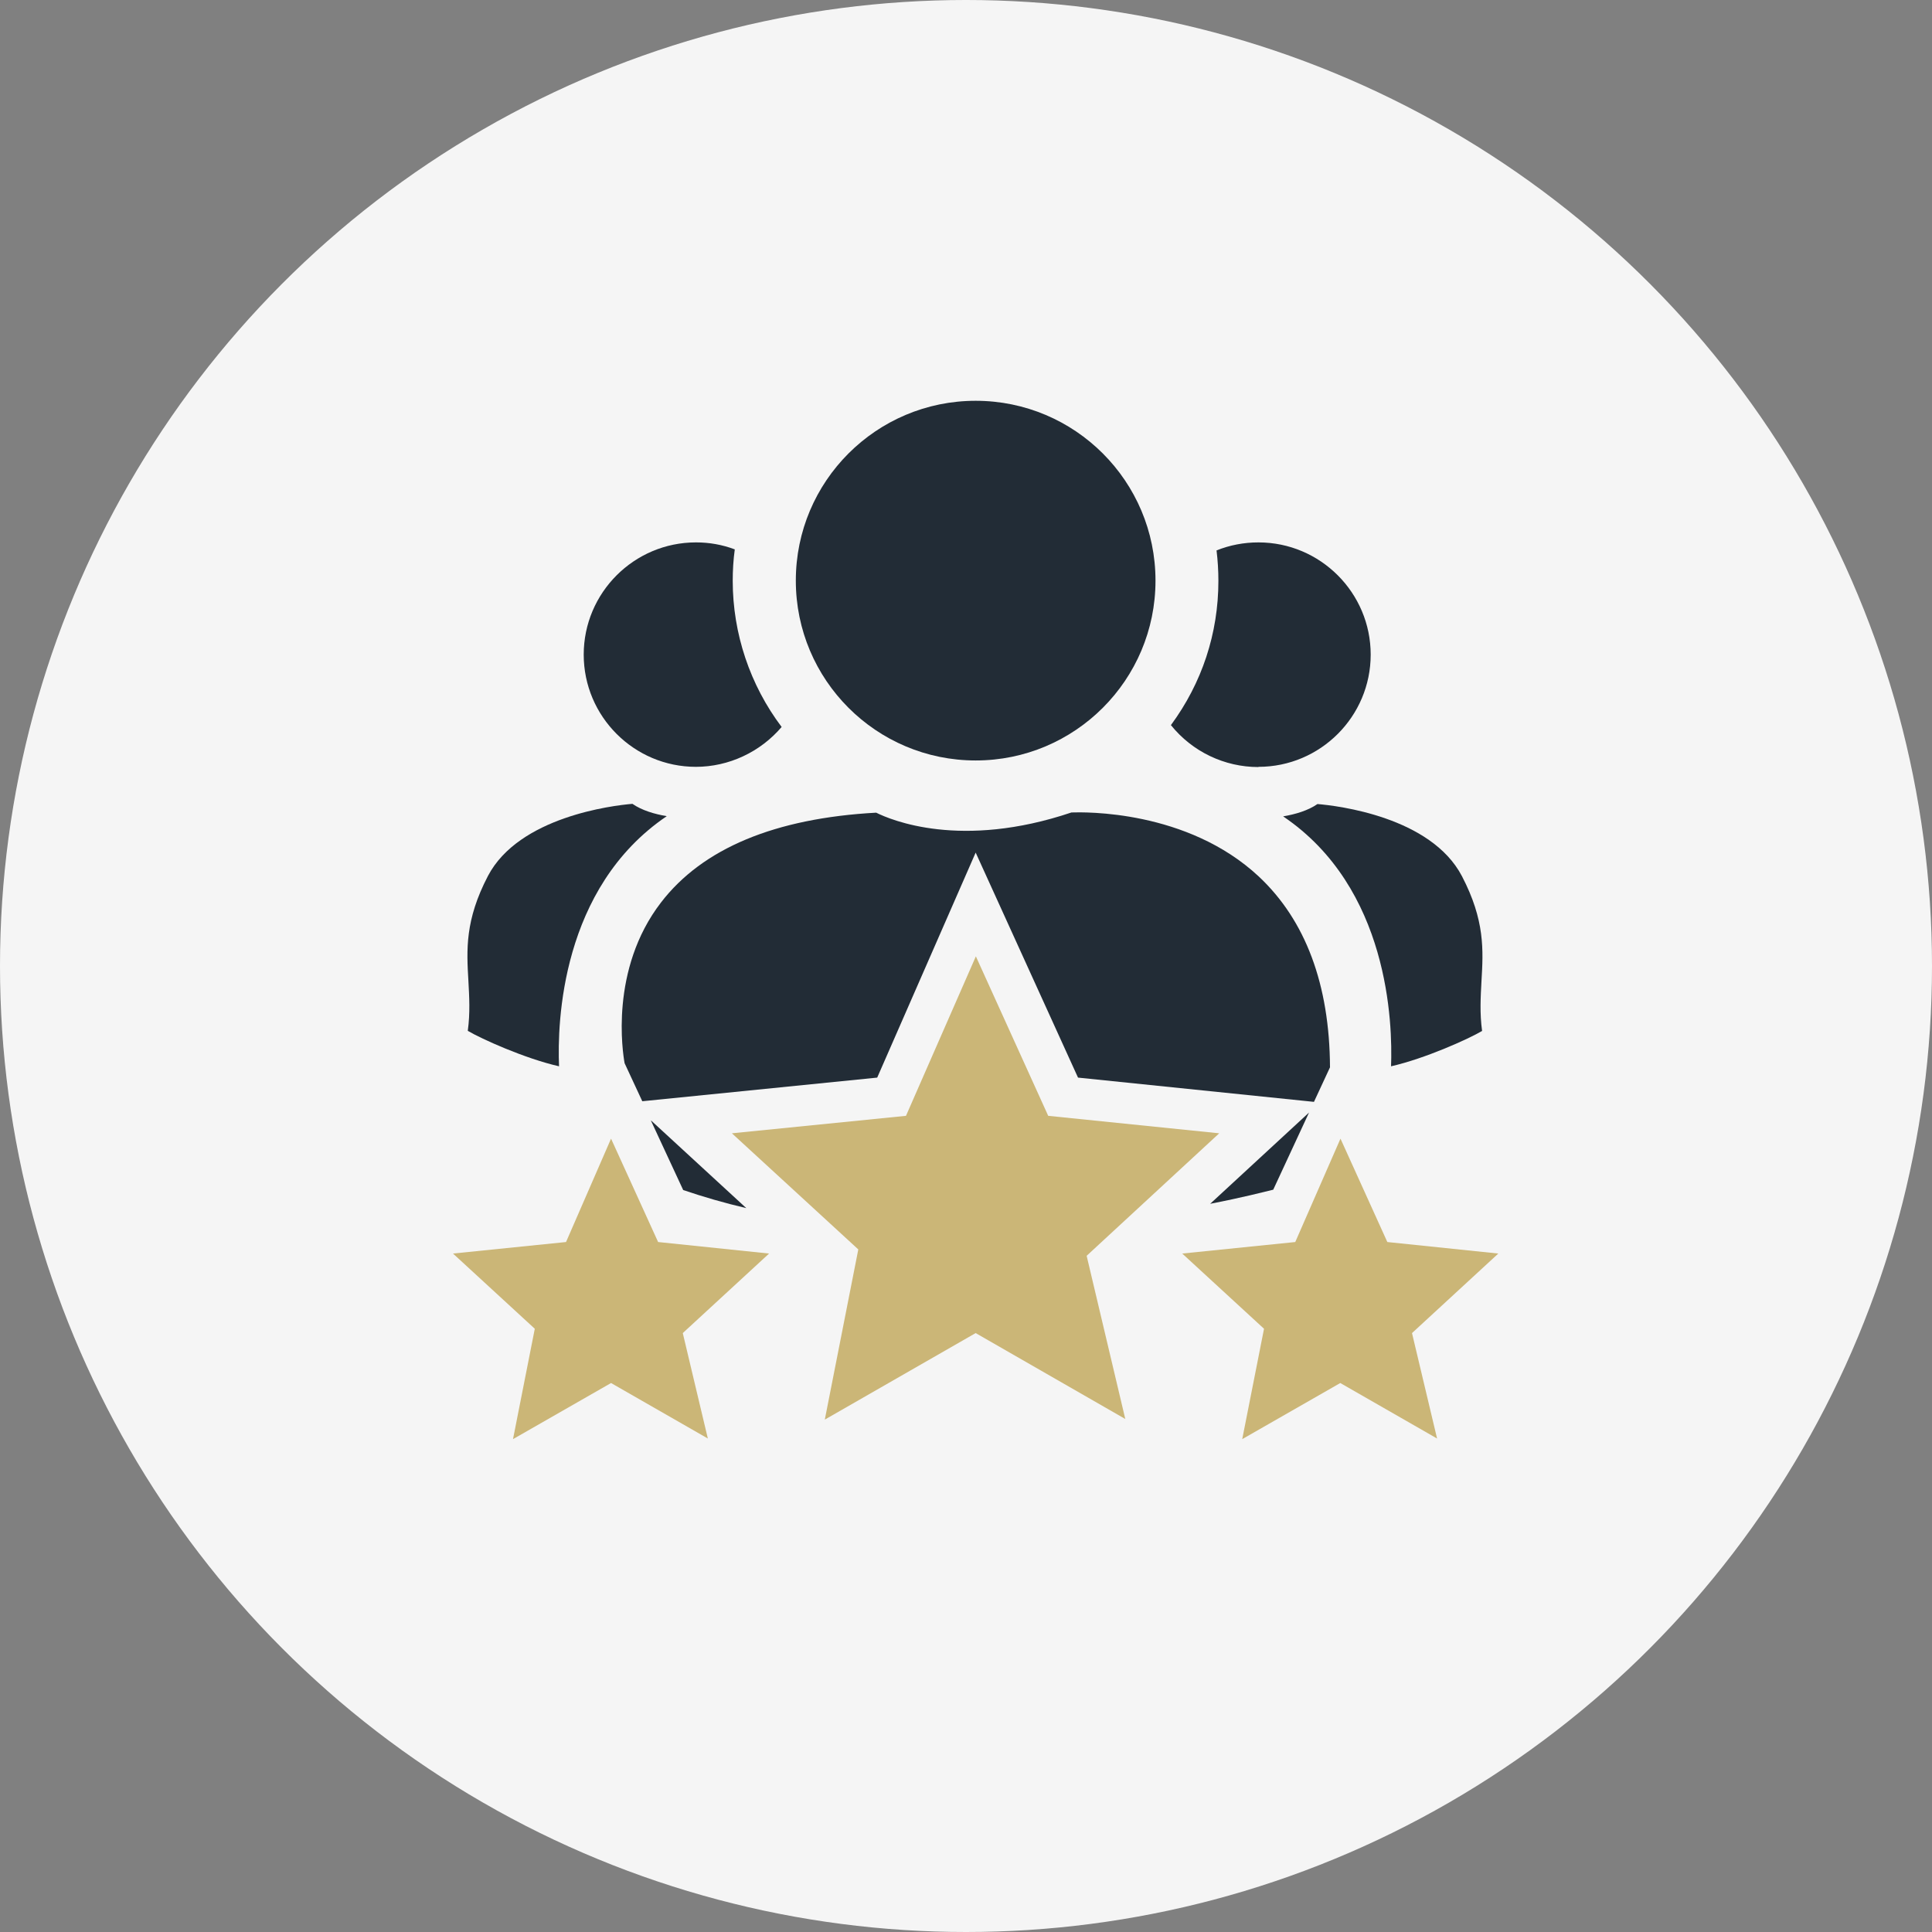 <?xml version="1.0" encoding="UTF-8"?>
<svg id="Layer_1" data-name="Layer 1" xmlns="http://www.w3.org/2000/svg" viewBox="0 0 94 94">
  <rect x="0" y="0" width="94" height="94" fill="#808080" stroke="none"/>
  <defs>
    <style>
      .cls-1 {
        fill: #f5f5f5;
      }

      .cls-2 {
        fill: #222c36;
      }

      .cls-3 {
        fill: #cbb677;
      }
    </style>
  </defs>
  <circle class="cls-1" cx="47" cy="47" r="47"/>
  <g>
    <circle class="cls-2" cx="47.47" cy="28.25" r="8.75"/>
    <path class="cls-2" d="m33.85,37.31c1.61,0,3.14-.72,4.18-1.94-1.54-2.04-2.38-4.55-2.38-7.11,0-.51.03-1.02.1-1.53-.61-.23-1.24-.34-1.89-.34-3.01,0-5.46,2.45-5.46,5.46s2.45,5.46,5.46,5.46Z"/>
    <path class="cls-2" d="m61.23,37.31c3.01,0,5.46-2.45,5.46-5.46s-2.45-5.46-5.46-5.46c-.71,0-1.39.13-2.04.39.06.49.09.99.09,1.48,0,2.56-.8,4.97-2.31,7.02,1.04,1.29,2.6,2.04,4.26,2.04Z"/>
    <polygon class="cls-3" points="51 54.29 47.48 46.53 44.08 54.29 35.61 55.14 41.76 60.79 40.13 69.07 47.47 64.86 54.75 69.04 52.87 61.1 59.32 55.14 51 54.29"/>
    <polygon class="cls-3" points="29.73 55.4 27.54 60.43 22.04 60.99 26.02 64.65 24.96 70.02 29.73 67.29 34.44 69.99 33.22 64.86 37.42 60.99 32.02 60.43 29.73 55.4"/>
    <polygon class="cls-3" points="72.9 60.99 67.5 60.43 65.22 55.4 63.02 60.43 57.52 60.99 61.5 64.65 60.44 70.02 65.21 67.29 69.92 69.99 68.7 64.86 72.9 60.99"/>
    <path class="cls-2" d="m22.77,50.16c.64.38,2.76,1.34,4.43,1.72-.09-2.11.09-8.68,5.24-12.17-.59-.1-1.21-.28-1.67-.6-.96.08-5.52.63-7.03,3.51-1.12,2.15-1.04,3.59-.95,5.11.04.76.09,1.55-.03,2.42Z"/>
    <path class="cls-2" d="m67.68,51.88c1.67-.38,3.79-1.34,4.43-1.72-.12-.87-.07-1.65-.03-2.42.09-1.52.17-2.96-.95-5.11-1.51-2.89-6.06-3.43-7.03-3.51-.46.32-1.08.5-1.67.6,5.15,3.48,5.33,10.06,5.25,12.17Z"/>
    <path class="cls-2" d="m31.67,54.52l1.57,3.38c.97.33,2,.63,3.07.88l-4.63-4.26Z"/>
    <path class="cls-2" d="m47.46,41.46l4.99,10.97,11.48,1.18.78-1.68c-.02-4.03-1.19-7.15-3.46-9.28-3.49-3.26-8.52-3.14-9.12-3.12-5.37,1.81-8.78.37-9.5.01-4.93.27-8.45,1.74-10.47,4.37-2.51,3.26-1.86,7.33-1.77,7.82l.86,1.85,11.43-1.15,4.8-10.97Z"/>
    <path class="cls-2" d="m61.95,57.88l1.74-3.75-4.81,4.44c1.55-.3,2.63-.58,3.08-.69Z"/>
  </g>
</svg>
